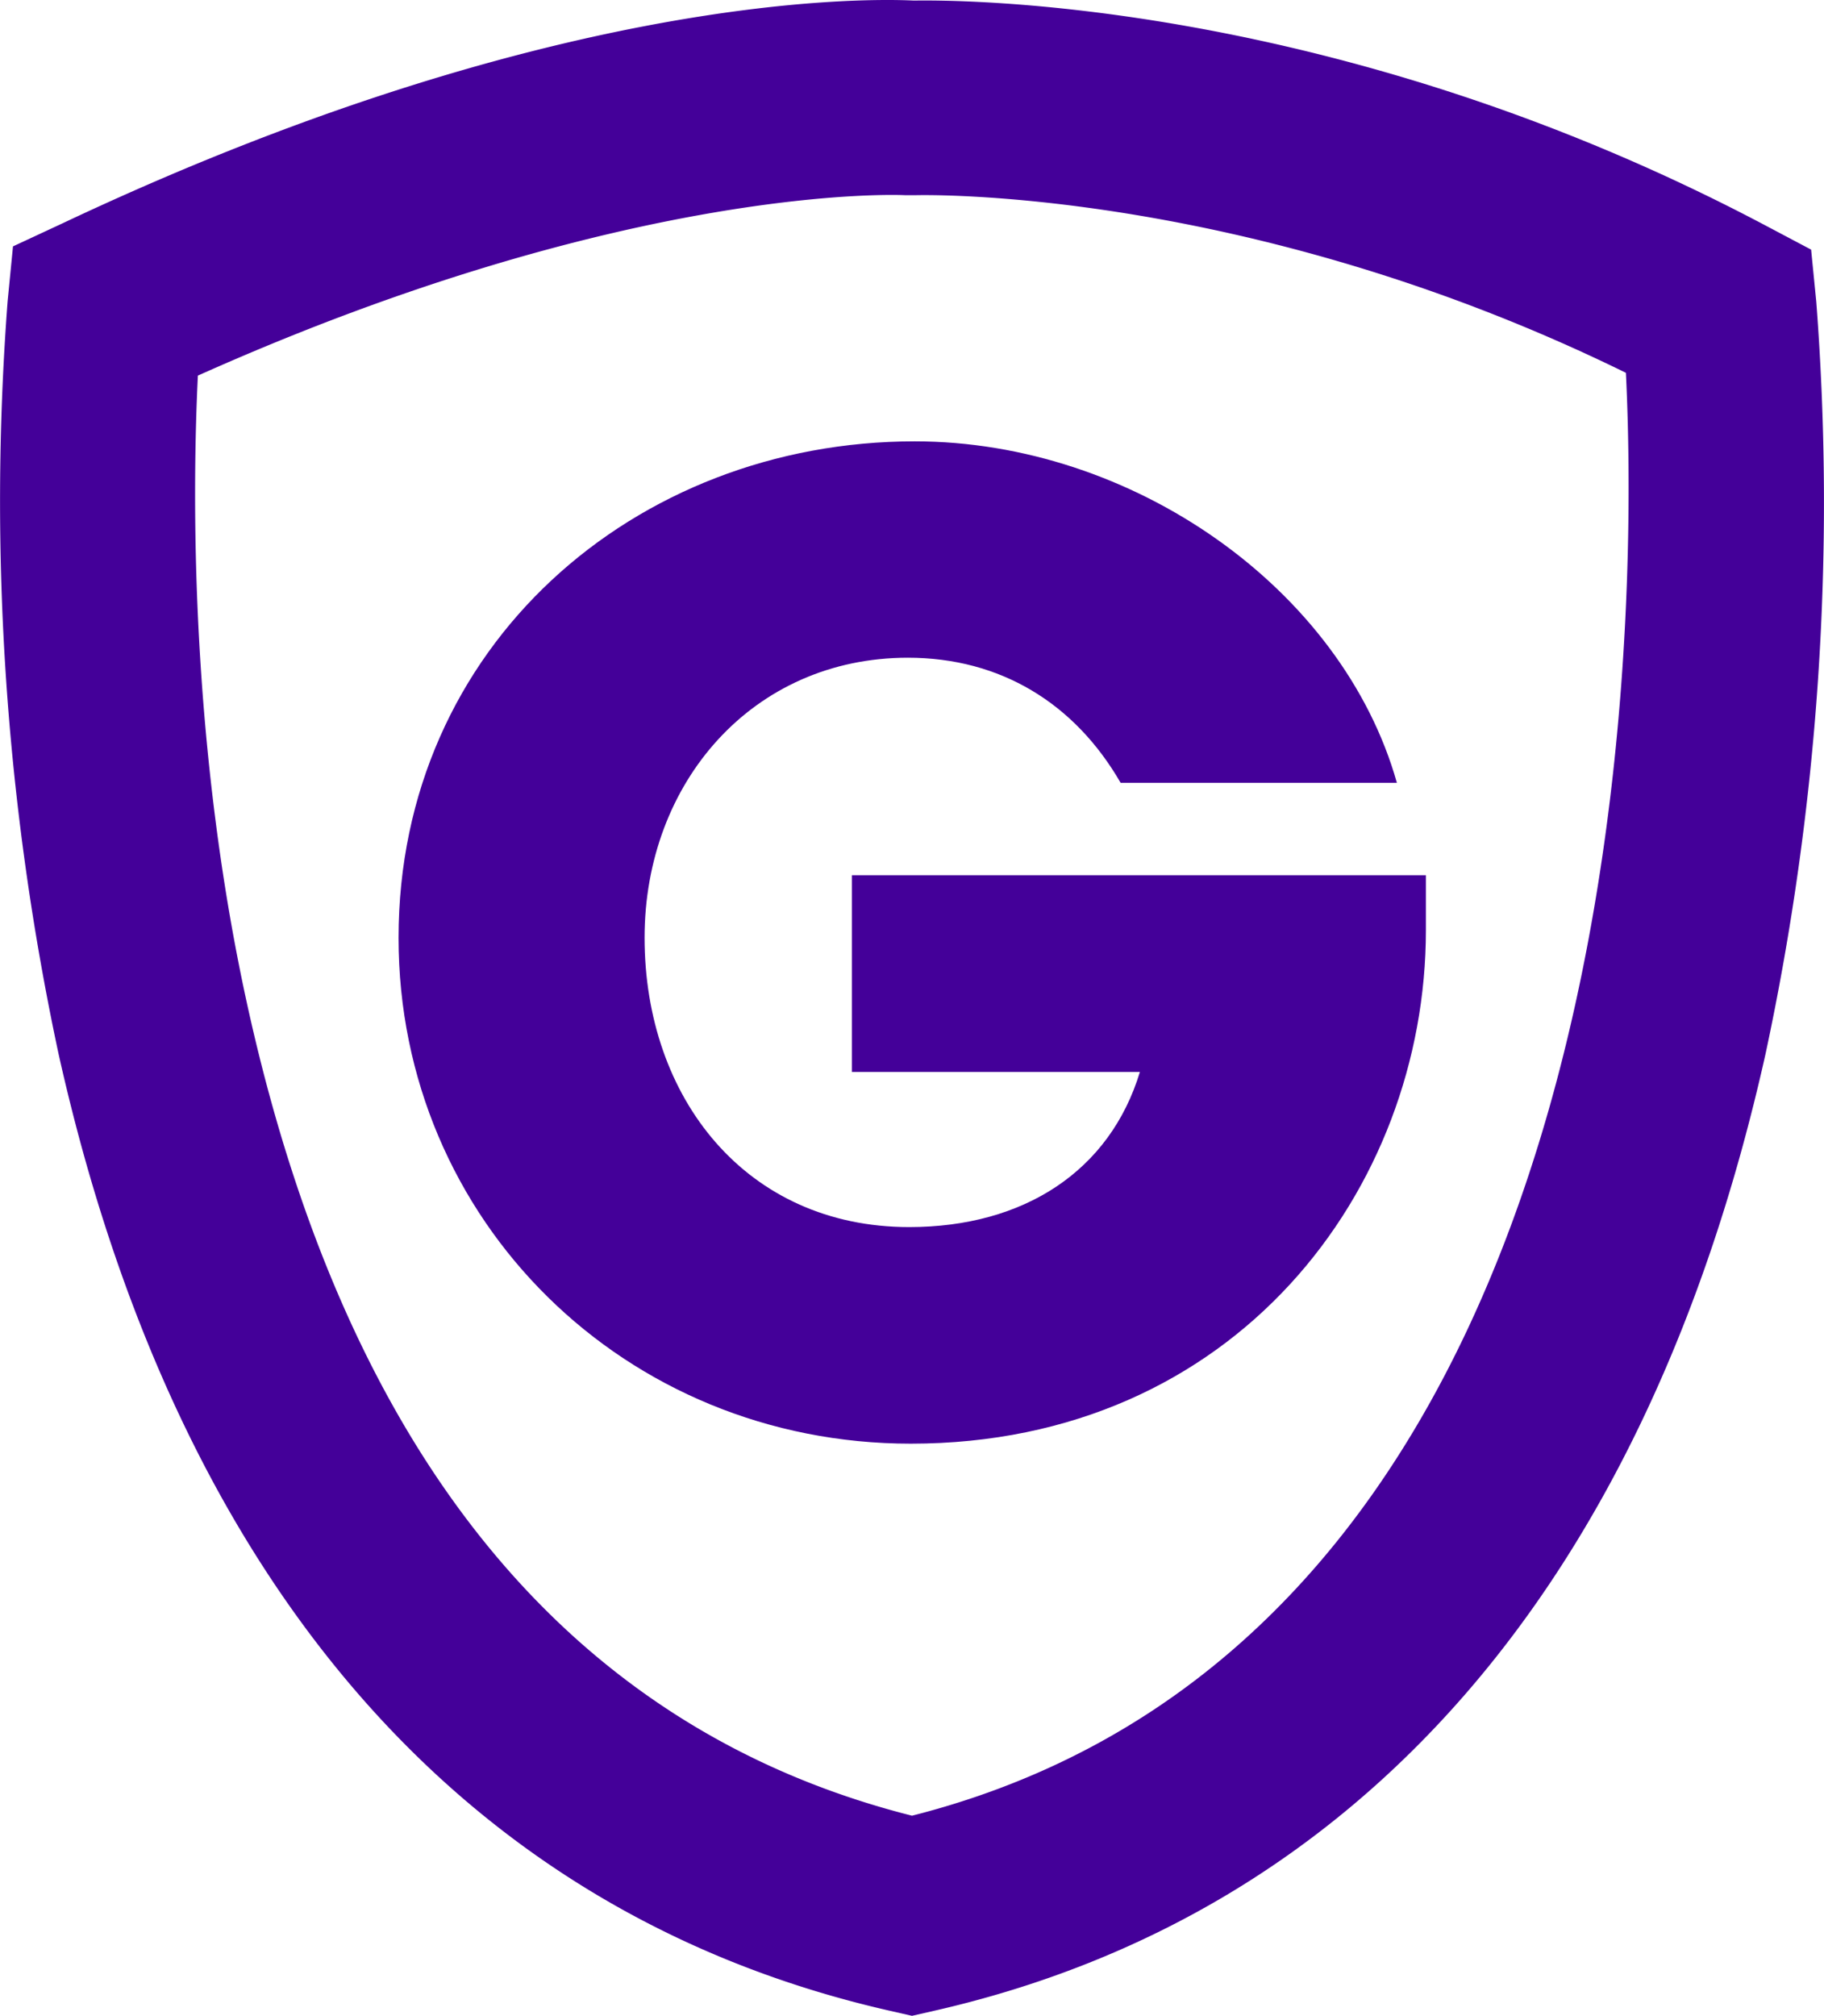 <svg id="Layer_1" data-name="Layer 1" xmlns="http://www.w3.org/2000/svg" viewBox="0 0 162.88 180"><defs><style>.cls-1{fill:#409;}</style></defs><title>5458_Guardian_Footer_logo</title><path class="cls-1" d="M90.63,101.72h25.72c-2.68,8.84-10.36,13.85-20.6,13.85-14.55,0-23.63-11.52-23.63-25.84,0-13.85,9.66-25,23.51-25,8.27,0,14.9,4.07,19,11.17h24.67c-4.89-17.34-23.63-30.49-43.06-30.49-25,0-46.09,18.28-46.09,44.34,0,25.26,20.25,45.16,45.74,45.16,29,0,46-22.7,46-45.85V84.15H90.63v17.57Z" transform="translate(-14.56 -6)"/><path class="cls-1" d="M176.75,32.94l-.46-4.65-4.12-2.18C133.69,5.76,99.78,6,96.17,6.05c-5.14-.24-33-.42-76,19.88L15.72,28l-.48,4.9a235.94,235.94,0,0,0,4.55,67.21C30.35,147.39,56,176.93,94.07,185.56L96,186l1.93-.44c38-8.63,63.72-38.17,74.28-85.41A234.77,234.77,0,0,0,176.75,32.94ZM96,168.13c-30.28-7.66-50.18-31.7-59.15-71.47-5.44-24.11-5.1-47.28-4.62-57.12C70.85,22.26,95.14,23.41,95.37,23.43l.48,0h.48c.28,0,29.39-.84,63.42,15.86C160.78,60.17,161.42,151.53,96,168.13Z" transform="translate(-14.56 -6)"/></svg>